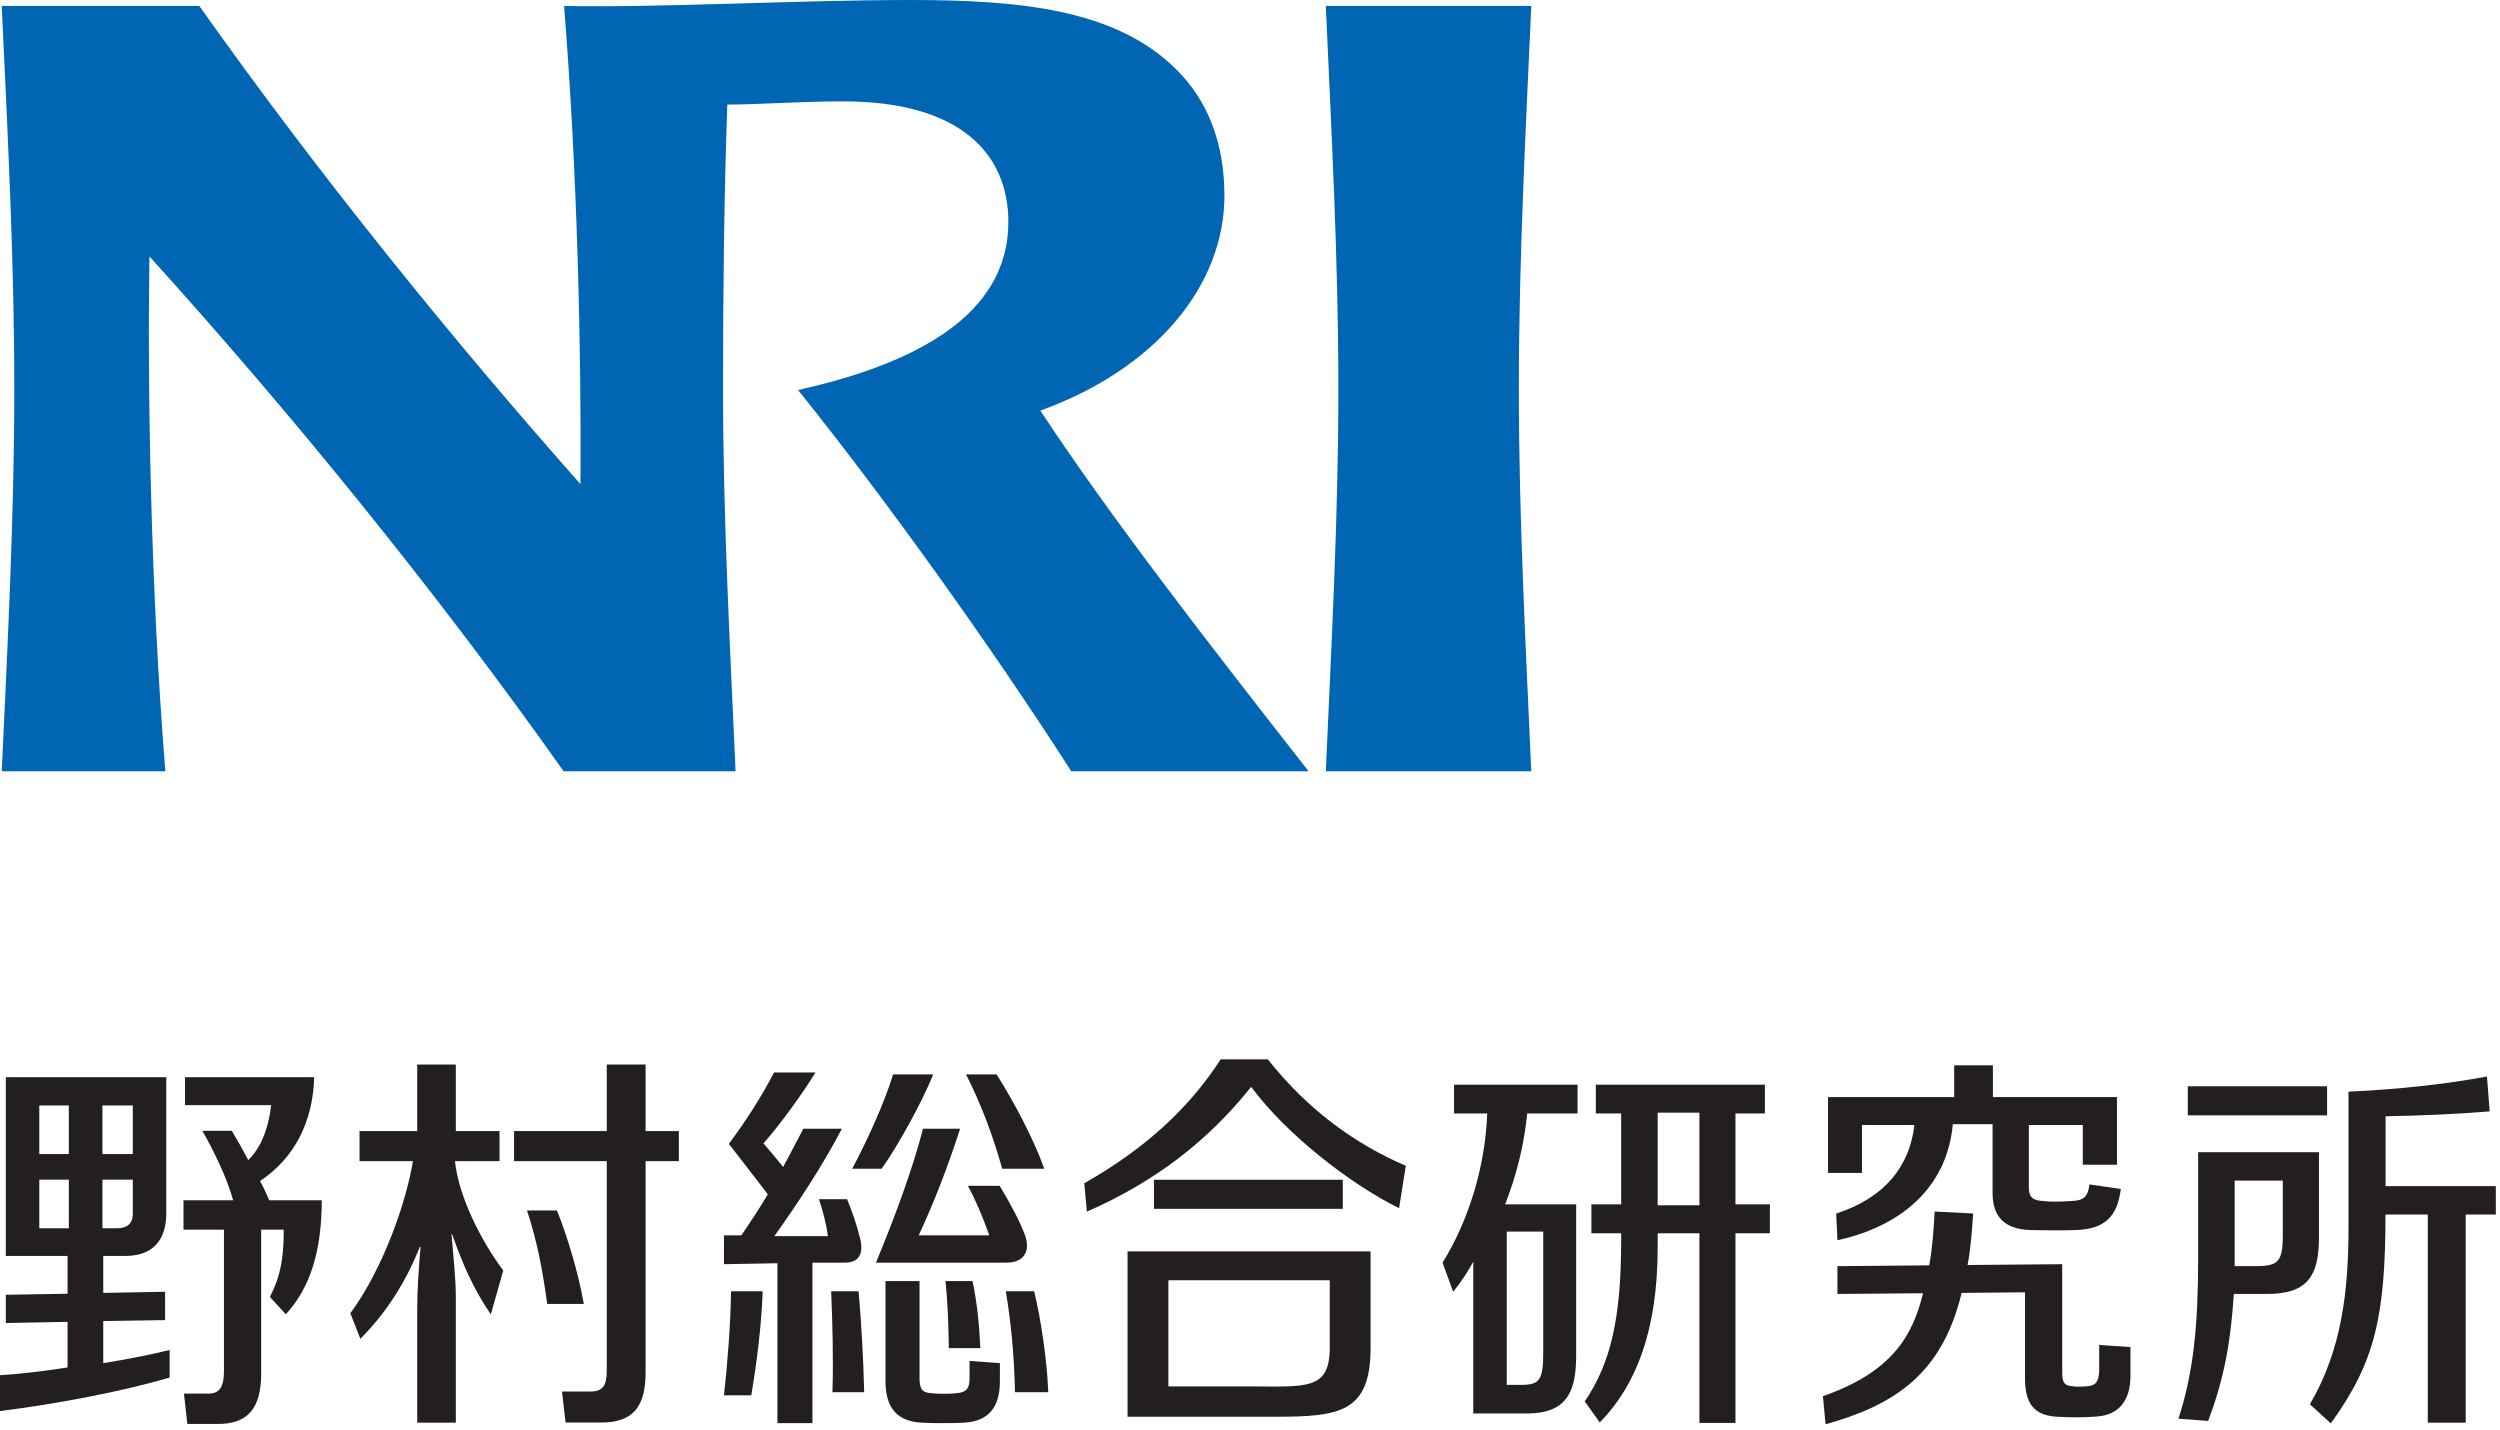 <svg width="215" height="123" viewBox="0 0 215 123" fill="none" xmlns="http://www.w3.org/2000/svg">
<g clip-path="url(#clip0_567_1022)">
<path d="M131.69 0.51H114.02C114.48 10.95 115.1 22.18 115.1 33.4C115.1 44.62 114.48 55.85 114.02 66.33H131.69C131.23 55.85 130.62 44.62 130.62 33.4C130.62 22.18 131.23 10.94 131.69 0.51Z" fill="#0066B3"/>
<path d="M89.48 35.31C99.42 31.71 105.3 24.54 105.3 16.82C105.3 12.37 103.91 8.69 101.16 5.97C95.94 0.77 87.65 0 78.21 0C68.77 0 56.55 0.68 48.51 0.51C49.66 14.83 50 30.27 49.92 41.63C39.03 29.36 27.36 14.96 17.14 0.51H0.15C0.63 10.95 1.23 22.18 1.23 33.4C1.23 44.62 0.63 55.85 0.15 66.33H14.22C12.95 50.6 12.68 33.55 12.85 22.05C24.51 34.92 37.35 50.58 48.47 66.33H63.26C62.8 55.85 62.18 44.62 62.18 33.4C62.18 25.17 62.27 16.9 62.55 8.99C65.27 9 68.58 8.72 72.54 8.72C82.58 8.72 86.72 13.23 86.72 19.09C86.72 27.16 78.61 31.32 68.63 33.54C76.06 42.78 85.22 55.55 92.13 66.33H112.54C103.58 54.88 95.4 44.33 89.47 35.31H89.48Z" fill="#0066B3"/>
<path d="M200.13 93.42H188.15V95.92H200.13V93.42Z" fill="#231F20"/>
<path d="M199.42 99.09H189.04V108.35C189.04 113.77 188.66 118.06 187.34 122.01L189.9 122.2C191.32 118.45 191.84 115.33 192.11 111.28H194.97C198.38 111.28 199.43 109.8 199.43 106.44V99.09H199.42ZM196.32 106.26C196.32 108.54 195.9 108.89 193.96 108.89H192.18V101.53H196.32V106.26Z" fill="#231F20"/>
<path d="M205.16 102.01V96C208.09 95.95 211.19 95.82 214.11 95.58L213.88 92.58C210.43 93.23 206.04 93.71 201.97 93.88V105.53C201.97 110.97 201.42 116.03 198.65 120.77L200.45 122.41C204.24 117.17 205.15 113.22 205.15 104.45H208.79V122.35H212.05V104.45H214.64V102.01H205.14H205.16Z" fill="#231F20"/>
<path d="M39.12 99.86H42.96V97.27H39.2V91.55H35.88V97.27H30.92V99.86H35.51C34.98 103.19 33.03 109 30.13 112.94L30.99 115.14C33.34 112.77 34.93 110.16 36.11 107.23H36.17C36 109.19 35.88 110.92 35.88 112.59V122.35H39.2V111.56C39.2 109.89 38.99 108.12 38.83 106.14H38.88C39.83 108.82 40.69 110.79 42.21 113.04L43.28 109.26C41.45 106.83 39.44 102.96 39.13 99.86H39.12Z" fill="#231F20"/>
<path d="M47.9 104.1C48.83 106.43 49.72 109.42 50.21 112.14H47.06C46.65 109.12 46.16 106.61 45.32 104.1H47.9Z" fill="#231F20"/>
<path d="M109.02 91.1H104.98C102.17 95.44 98.36 98.85 93.25 101.76L93.47 104.2C99.36 101.63 103.93 98.07 107.6 93.47C110.63 97.55 116.03 101.77 120.32 103.91L120.9 100.26C116.54 98.38 112.49 95.47 109.03 91.1H109.02Z" fill="#231F20"/>
<path d="M115.48 101.46H99.24V103.96H115.48V101.46Z" fill="#231F20"/>
<path d="M96.97 107.62V121.84H109.7C115.23 121.84 117.87 121.46 117.87 115.9V107.62H96.97ZM114.36 110.1V115.88C114.36 119.62 112.29 119.23 107.39 119.23H100.48V110.1H114.37H114.36Z" fill="#231F20"/>
<path d="M55.52 118.03C55.52 121.03 54.4 122.34 51.69 122.34H48.64L48.33 119.67H50.79C51.86 119.67 52.18 119.13 52.18 117.88V99.86H44.21V97.27H52.18V91.55H55.52V97.27H58.38V99.86H55.52V118.03Z" fill="#231F20"/>
<path d="M142.56 107.29V106.06H146.15V122.37H149.25V106.06H152.21V103.57H149.25V95.76H151.78V93.28H137.24V95.76H139.42V103.57H136.86V106.06H139.42V106.64C139.42 113.36 138.53 117.22 136.29 120.52L137.58 122.33C140.74 119.12 142.56 114.34 142.56 107.28V107.29ZM146.15 103.65H142.56V95.69H146.15V103.65Z" fill="#231F20"/>
<path d="M125.05 95.76H127.9C127.74 100.26 126.34 104.91 124.06 108.59L124.97 111.09C125.59 110.35 126.19 109.47 126.9 108.15L126.7 108.01V121.56H131.31C134.75 121.56 135.55 119.69 135.55 116.56V103.57H129.44C130.37 101.22 131.06 98.59 131.34 95.76H135.67V93.28H125.05V95.76ZM129.59 105.92H132.72V116.19C132.72 118.65 132.46 119.1 130.8 119.1H129.58V105.91L129.59 105.92Z" fill="#231F20"/>
<path d="M23.15 103.21C22.93 102.69 22.66 102.1 22.36 101.57C25.31 99.62 26.92 96.48 27.02 92.64H15.91V95.04H23.32C23.11 96.95 22.48 98.67 21.35 99.77C20.83 98.78 20.43 98.07 19.94 97.25H17.4C18.31 98.84 19.49 101.19 20.05 103.22H15.78V105.75H19.26V117.92C19.26 119.17 18.94 119.85 17.95 119.85H15.82L16.11 122.46H18.75C21.28 122.46 22.46 121.14 22.46 118.15V105.75H24.4C24.4 107.73 24.26 109.54 23.21 111.53L24.58 113.03C26.64 110.79 27.67 107.68 27.67 103.22H23.15V103.21Z" fill="#231F20"/>
<path d="M62.26 120H64.61C65.1 117.08 65.49 113.94 65.59 111.05H62.87C62.82 113.92 62.58 117.17 62.26 120Z" fill="#231F20"/>
<path d="M72.64 108.59C73.84 108.59 74.29 107.87 73.98 106.55C73.66 105.26 73.29 104.2 72.85 103.13H70.43C70.75 104.07 71.05 105.2 71.2 106.31H66.59C68.49 103.66 70.72 100.3 72.4 97.07H69.08C68.6 98.04 67.9 99.31 67.35 100.36C66.79 99.66 66.24 99 65.66 98.33C67.06 96.75 69.02 94.06 70.13 92.23H66.57C65.54 94.22 64.18 96.37 62.68 98.37C63.62 99.56 64.99 101.36 66.03 102.71C65.26 104.03 64.49 105.14 63.76 106.24H62.26V108.72L66.86 108.64V122.39H69.87V108.59H72.64Z" fill="#231F20"/>
<path d="M80.25 92.4H76.8C76.1 94.76 74.56 98.13 73.29 100.51H75.82C77.27 98.49 79.36 94.64 80.26 92.4H80.25Z" fill="#231F20"/>
<path d="M89.81 100.51C88.87 97.9 87.21 94.78 85.71 92.4H83.08C84.44 95.11 85.37 97.61 86.19 100.51H89.81Z" fill="#231F20"/>
<path d="M71.48 111.05C71.59 113.75 71.68 116.7 71.59 119.73H74.32C74.25 116.82 74.08 113.81 73.84 111.05H71.48Z" fill="#231F20"/>
<path d="M88.94 111.05H86.5C86.94 113.74 87.21 116.32 87.29 119.73H90.15C90.05 116.96 89.51 113.41 88.94 111.05Z" fill="#231F20"/>
<path d="M88.31 107.25C88.33 106.93 88.29 106.6 88.17 106.28C87.78 105.17 86.87 103.45 85.97 101.98H83.24C83.87 103.14 84.5 104.6 85.08 106.24H79.01C80.39 103.29 81.62 100.03 82.57 97.07H79.38C78.49 100.55 76.88 104.86 75.33 108.59H86.55C87.64 108.59 88.24 108.08 88.32 107.25H88.31Z" fill="#231F20"/>
<path d="M84.31 115.94C84.21 113.81 84.03 112.08 83.64 110.17H81.31C81.51 112.1 81.56 113.75 81.6 115.94H84.31Z" fill="#231F20"/>
<path d="M81.08 122.39C80.26 122.39 79.92 122.38 79.23 122.35C76.74 122.21 76.15 120.56 76.15 118.76V110.17H79.08V118.47C79.08 119.49 79.3 119.77 80.15 119.82C80.65 119.88 81.76 119.89 82.39 119.8C83.14 119.7 83.38 119.39 83.38 118.54V117.04L85.99 117.23V118.76C85.99 120.55 85.41 122.21 82.91 122.35C82.22 122.38 81.88 122.39 81.09 122.39H81.08Z" fill="#231F20"/>
<path d="M8.88 117.22V113.61L14.2 113.53V111.09L8.88 111.19V108.01H10.81C13.04 108.01 14.3 106.73 14.3 104.37V92.64H0.5V108.01H5.81V111.26L0.5 111.35V113.78L5.81 113.68V117.6C3.58 117.95 1.76 118.15 0 118.27V121.35C4.88 120.74 10.49 119.67 14.59 118.47V116.1C12.69 116.56 10.86 116.91 8.88 117.23V117.22ZM8.81 95.07H11.42V99.25H8.81V95.07ZM8.81 101.45H11.42V104.37C11.42 105.27 10.89 105.63 10.08 105.63H8.81V101.45ZM3.38 95.07H5.92V99.25H3.38V95.07ZM3.38 105.63V101.45H5.92V105.63H3.38Z" fill="#231F20"/>
<path d="M160.13 96.75H164.64C164.24 100.17 162.25 102.95 157.91 104.37L158.02 106.66C164.09 105.32 167.51 101.62 167.94 96.68H171.36V102.57C171.36 104.65 172.39 105.69 174.54 105.78C175.31 105.8 176.31 105.81 176.87 105.81C177.43 105.81 178.09 105.8 178.64 105.78C180.97 105.67 182.1 104.66 182.39 102.25L179.69 101.86C179.58 102.86 179.24 103.23 178.26 103.28C177.85 103.31 177.26 103.34 176.89 103.34C176.61 103.34 176.17 103.34 175.77 103.29C174.8 103.25 174.48 102.96 174.48 102.1V96.75H179.12V100.17H182.06V94.35H171.39V91.62H168.06V94.35H157.21V100.87H160.13V96.75Z" fill="#231F20"/>
<path d="M180.53 115.68V117.93C180.48 118.84 180.22 119.14 179.6 119.21C179.25 119.25 179 119.25 178.78 119.25C178.56 119.25 178.43 119.25 178.17 119.21C177.54 119.15 177.35 118.92 177.35 118.01V108.72L169.21 108.79C169.46 107.57 169.61 105.69 169.69 104.36L166.38 104.19C166.32 105.53 166.16 107.59 165.91 108.82L158.02 108.89V111.28L165.38 111.22C164.51 114.8 162.78 117.98 156.77 120.07L157 122.49C162.82 120.85 167 118.27 168.7 111.19L174.15 111.14V118.52C174.15 120.7 174.91 121.73 176.91 121.84C177.44 121.87 178.09 121.89 178.59 121.89C179.19 121.89 179.79 121.86 180.35 121.82C182.24 121.67 183.22 120.45 183.22 118.29V115.85L180.51 115.66L180.53 115.68Z" fill="#231F20"/>
</g>
<defs>
<clipPath id="clip0_567_1022">
<rect width="214.66" height="122.5" fill="white"/>
</clipPath>
</defs>
</svg>
